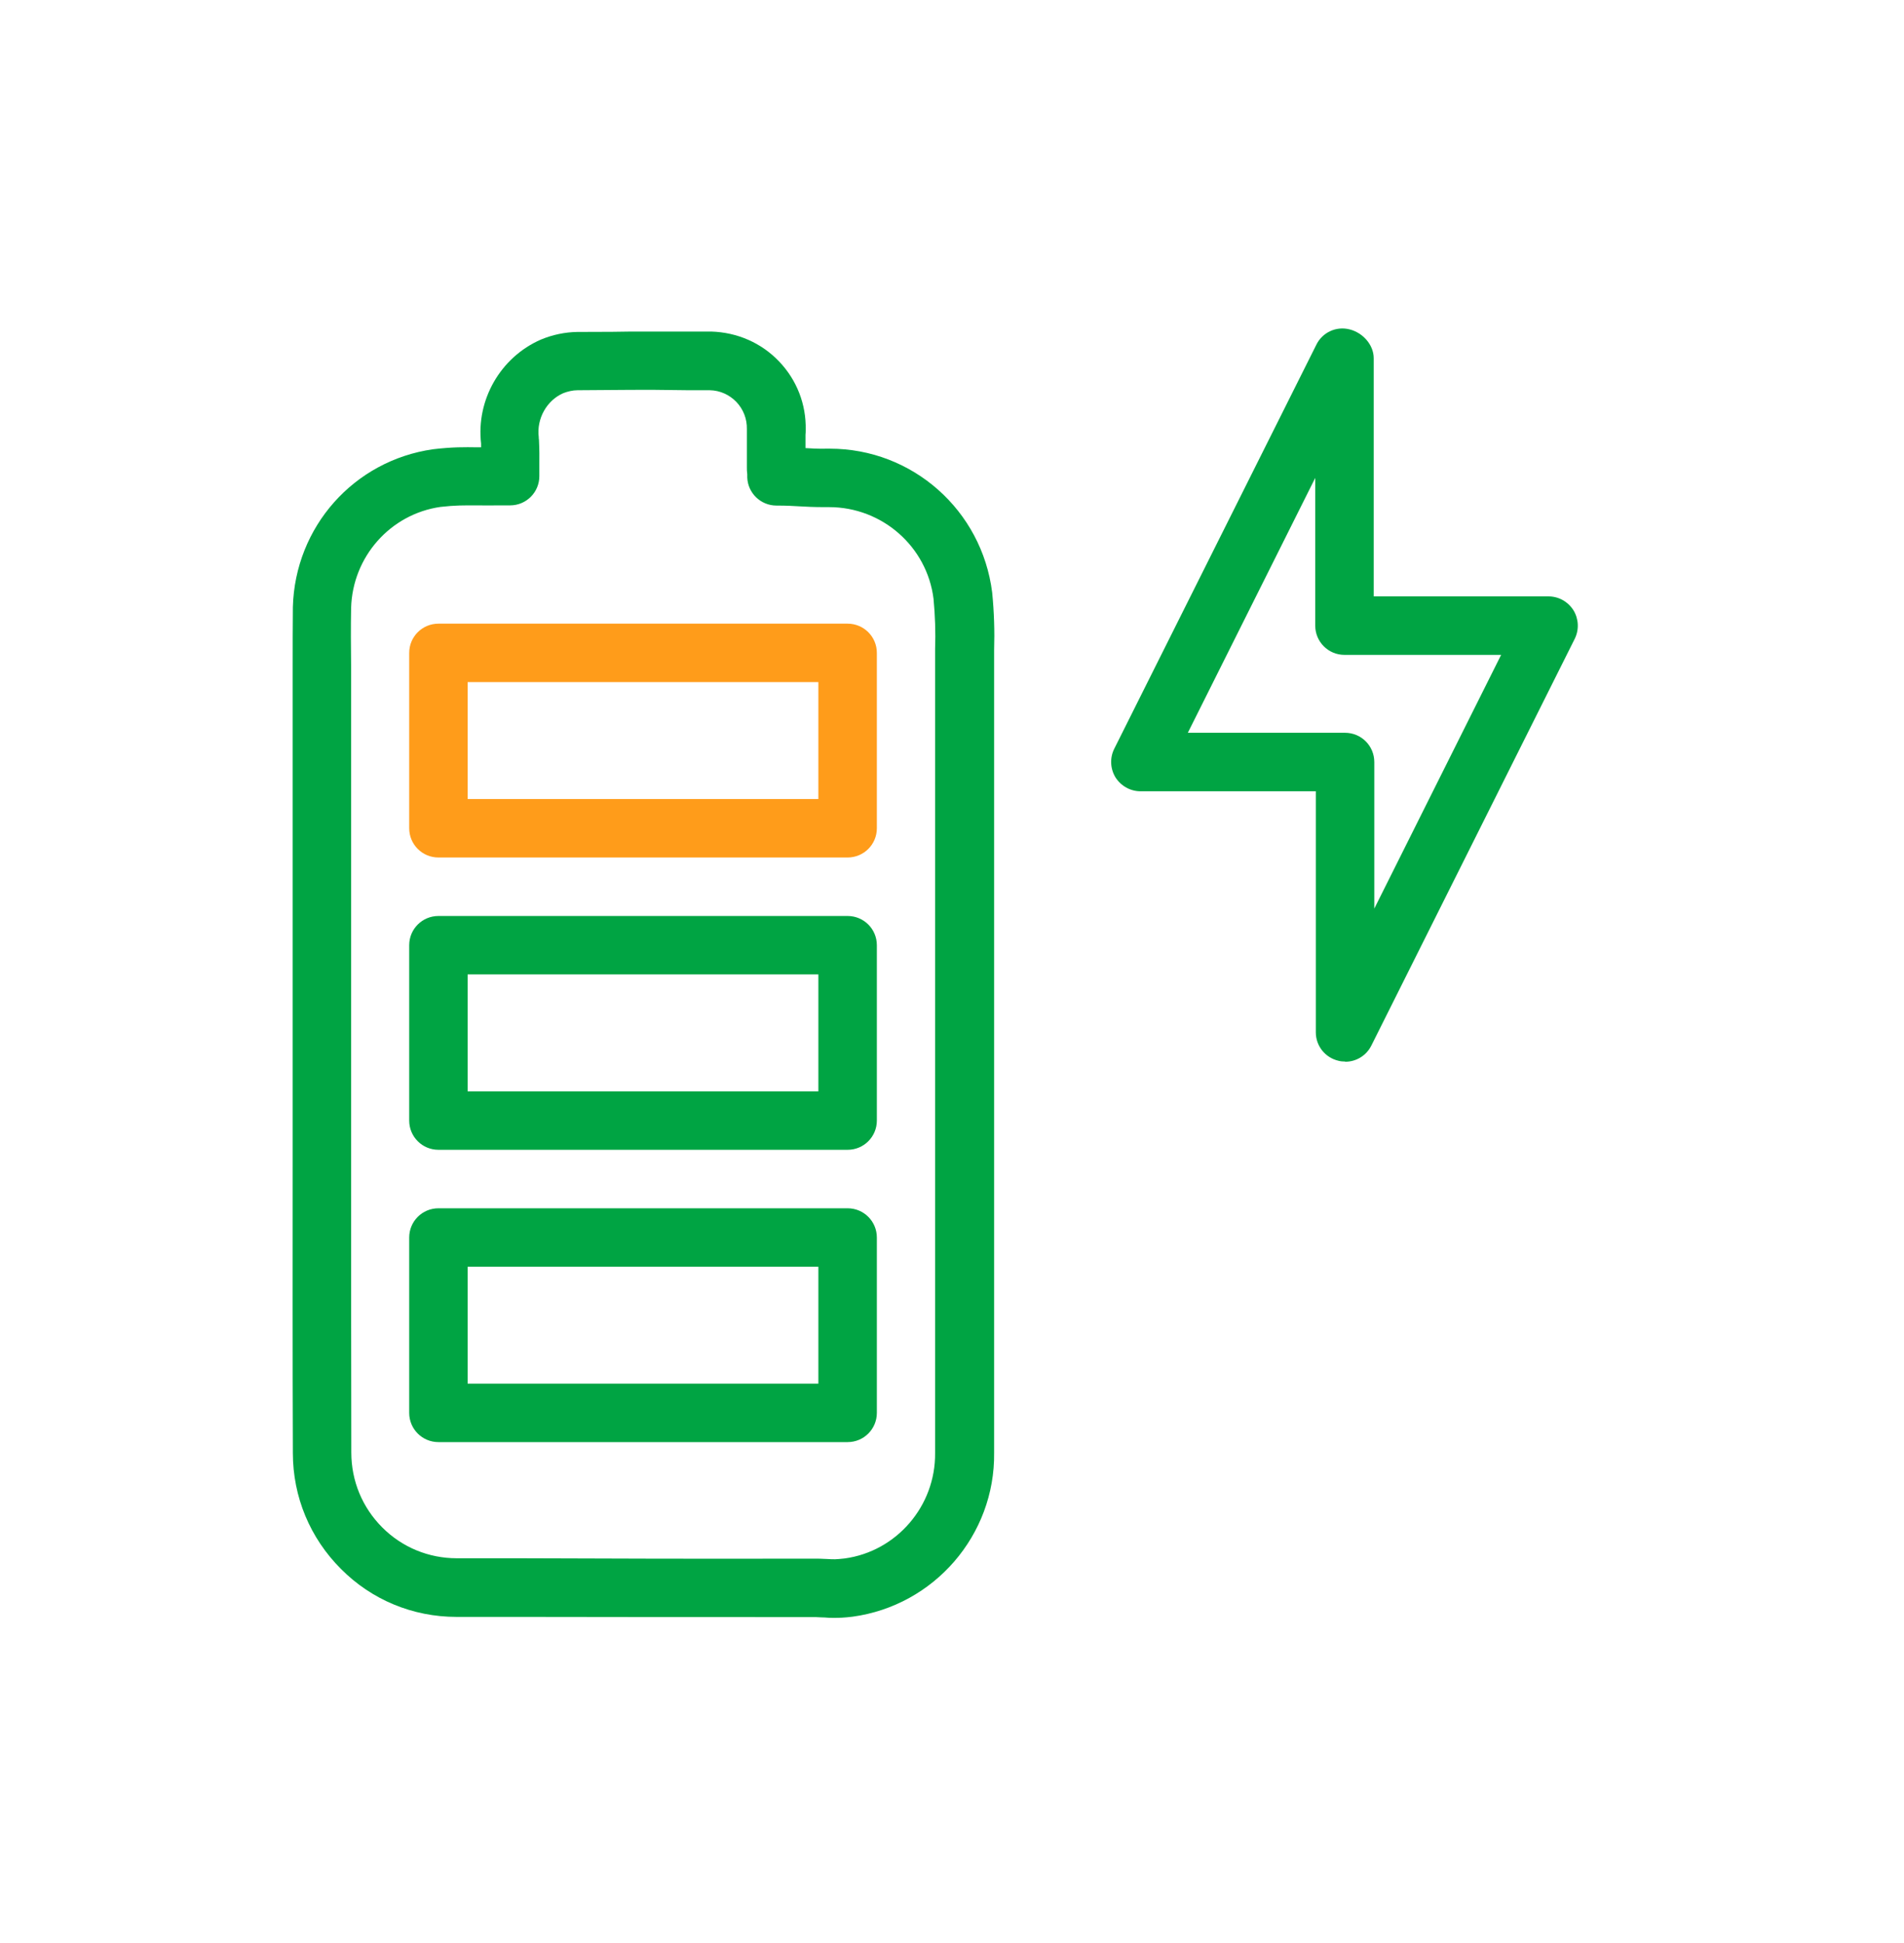 <svg width="49" height="50" viewBox="0 0 49 50" fill="none" xmlns="http://www.w3.org/2000/svg">
<path d="M34.616 27.317C34.56 27.317 34.5 27.312 34.445 27.297C34.104 27.217 33.863 26.916 33.863 26.565V20.362H29.35C29.09 20.362 28.849 20.226 28.708 20.006C28.573 19.785 28.558 19.509 28.673 19.273L33.878 8.868C34.034 8.552 34.39 8.387 34.736 8.477C35.072 8.562 35.353 8.873 35.353 9.219V15.347H39.851C40.112 15.347 40.352 15.482 40.493 15.703C40.628 15.924 40.643 16.2 40.528 16.435L35.292 26.906C35.162 27.166 34.901 27.322 34.621 27.322L34.616 27.317ZM30.564 18.857H34.616C35.032 18.857 35.368 19.193 35.368 19.61V23.381L38.632 16.852H34.6C34.184 16.852 33.848 16.515 33.848 16.099V12.298L30.569 18.857H30.564Z" fill="#00A443"/>
<path d="M21.457 41.633C21.382 41.633 21.312 41.633 21.227 41.623C21.167 41.623 21.091 41.618 20.991 41.613C17.17 41.613 16.368 41.613 13.339 41.608H11.754C11.754 41.608 11.754 41.608 11.749 41.608C10.626 41.608 9.568 41.172 8.776 40.375C7.978 39.578 7.537 38.519 7.537 37.391C7.527 34.859 7.532 32.337 7.532 29.814V17.754V17.167C7.532 16.651 7.532 16.134 7.537 15.623C7.592 13.557 9.107 11.852 11.143 11.561C11.644 11.501 11.955 11.506 12.291 11.511C12.321 11.511 12.351 11.511 12.381 11.511C12.381 11.481 12.381 11.451 12.381 11.416C12.251 10.292 12.877 9.194 13.921 8.738C14.226 8.612 14.542 8.547 14.858 8.542C15.63 8.542 16.007 8.537 16.252 8.532C16.553 8.532 17.053 8.532 17.752 8.532H18.303C18.975 8.552 19.592 8.823 20.048 9.299C20.505 9.776 20.75 10.403 20.735 11.065C20.735 11.105 20.735 11.145 20.73 11.185C20.73 11.355 20.73 11.446 20.73 11.531C20.886 11.541 21.046 11.551 21.282 11.546C21.307 11.546 21.332 11.546 21.357 11.546C23.478 11.546 25.268 13.126 25.534 15.247C25.584 15.753 25.599 16.245 25.584 16.731C25.584 23.932 25.584 28.275 25.584 35.496V37.386C25.61 39.502 24.04 41.318 21.939 41.603C21.723 41.629 21.593 41.633 21.473 41.633H21.457ZM21.011 40.109C21.152 40.109 21.237 40.119 21.307 40.119C21.462 40.129 21.508 40.129 21.738 40.104C23.072 39.923 24.08 38.755 24.065 37.391V35.496C24.065 28.275 24.065 23.932 24.065 16.711C24.08 16.265 24.065 15.834 24.025 15.412C23.859 14.068 22.706 13.05 21.337 13.05C21.297 13.05 21.252 13.05 21.212 13.05C20.941 13.05 20.76 13.04 20.58 13.03C20.414 13.02 20.244 13.01 19.983 13.01C19.577 13.01 19.246 12.689 19.231 12.288V12.203C19.221 12.138 19.221 12.083 19.221 12.022V11.732C19.221 11.541 19.221 11.471 19.221 11.13C19.221 11.13 19.221 11.044 19.221 11.04C19.226 10.779 19.131 10.533 18.95 10.342C18.77 10.157 18.529 10.047 18.268 10.042H17.727C17.041 10.032 16.552 10.028 16.257 10.032C16.012 10.032 15.63 10.037 14.863 10.042C14.743 10.042 14.613 10.072 14.497 10.117C14.071 10.302 13.805 10.774 13.865 11.25C13.865 11.27 13.865 11.295 13.87 11.315C13.885 11.636 13.88 11.732 13.88 11.892C13.88 11.977 13.88 12.078 13.88 12.253C13.88 12.669 13.544 13.005 13.128 13.005H13.008H12.873C12.637 13.01 12.446 13.005 12.271 13.005C11.95 13.005 11.724 13 11.333 13.045C10.044 13.231 9.071 14.329 9.036 15.648C9.026 16.144 9.031 16.651 9.036 17.157V26.906V29.814C9.036 32.331 9.036 34.854 9.041 37.376C9.041 38.113 9.327 38.795 9.839 39.307C10.35 39.818 11.032 40.099 11.754 40.099H13.344C16.373 40.109 17.175 40.114 21.016 40.109H21.011Z" fill="#00A443"/>
<path d="M21.814 37.11H11.283C10.867 37.11 10.531 36.774 10.531 36.358V31.845C10.531 31.429 10.867 31.093 11.283 31.093H21.814C22.23 31.093 22.566 31.429 22.566 31.845V36.358C22.566 36.774 22.23 37.11 21.814 37.11ZM12.035 35.606H21.061V32.597H12.035V35.606Z" fill="#00A443"/>
<path d="M21.814 29.588H11.283C10.867 29.588 10.531 29.252 10.531 28.836V24.323C10.531 23.907 10.867 23.571 11.283 23.571H21.814C22.23 23.571 22.566 23.907 22.566 24.323V28.836C22.566 29.252 22.23 29.588 21.814 29.588ZM12.035 28.084H21.061V25.075H12.035V28.084Z" fill="#00A443"/>
<path d="M21.814 22.066H11.283C10.867 22.066 10.531 21.73 10.531 21.314V16.801C10.531 16.385 10.867 16.049 11.283 16.049H21.814C22.23 16.049 22.566 16.385 22.566 16.801V21.314C22.566 21.73 22.23 22.066 21.814 22.066ZM12.035 20.562H21.061V17.553H12.035V20.562Z" fill="#FF9C1A"/>
</svg>
